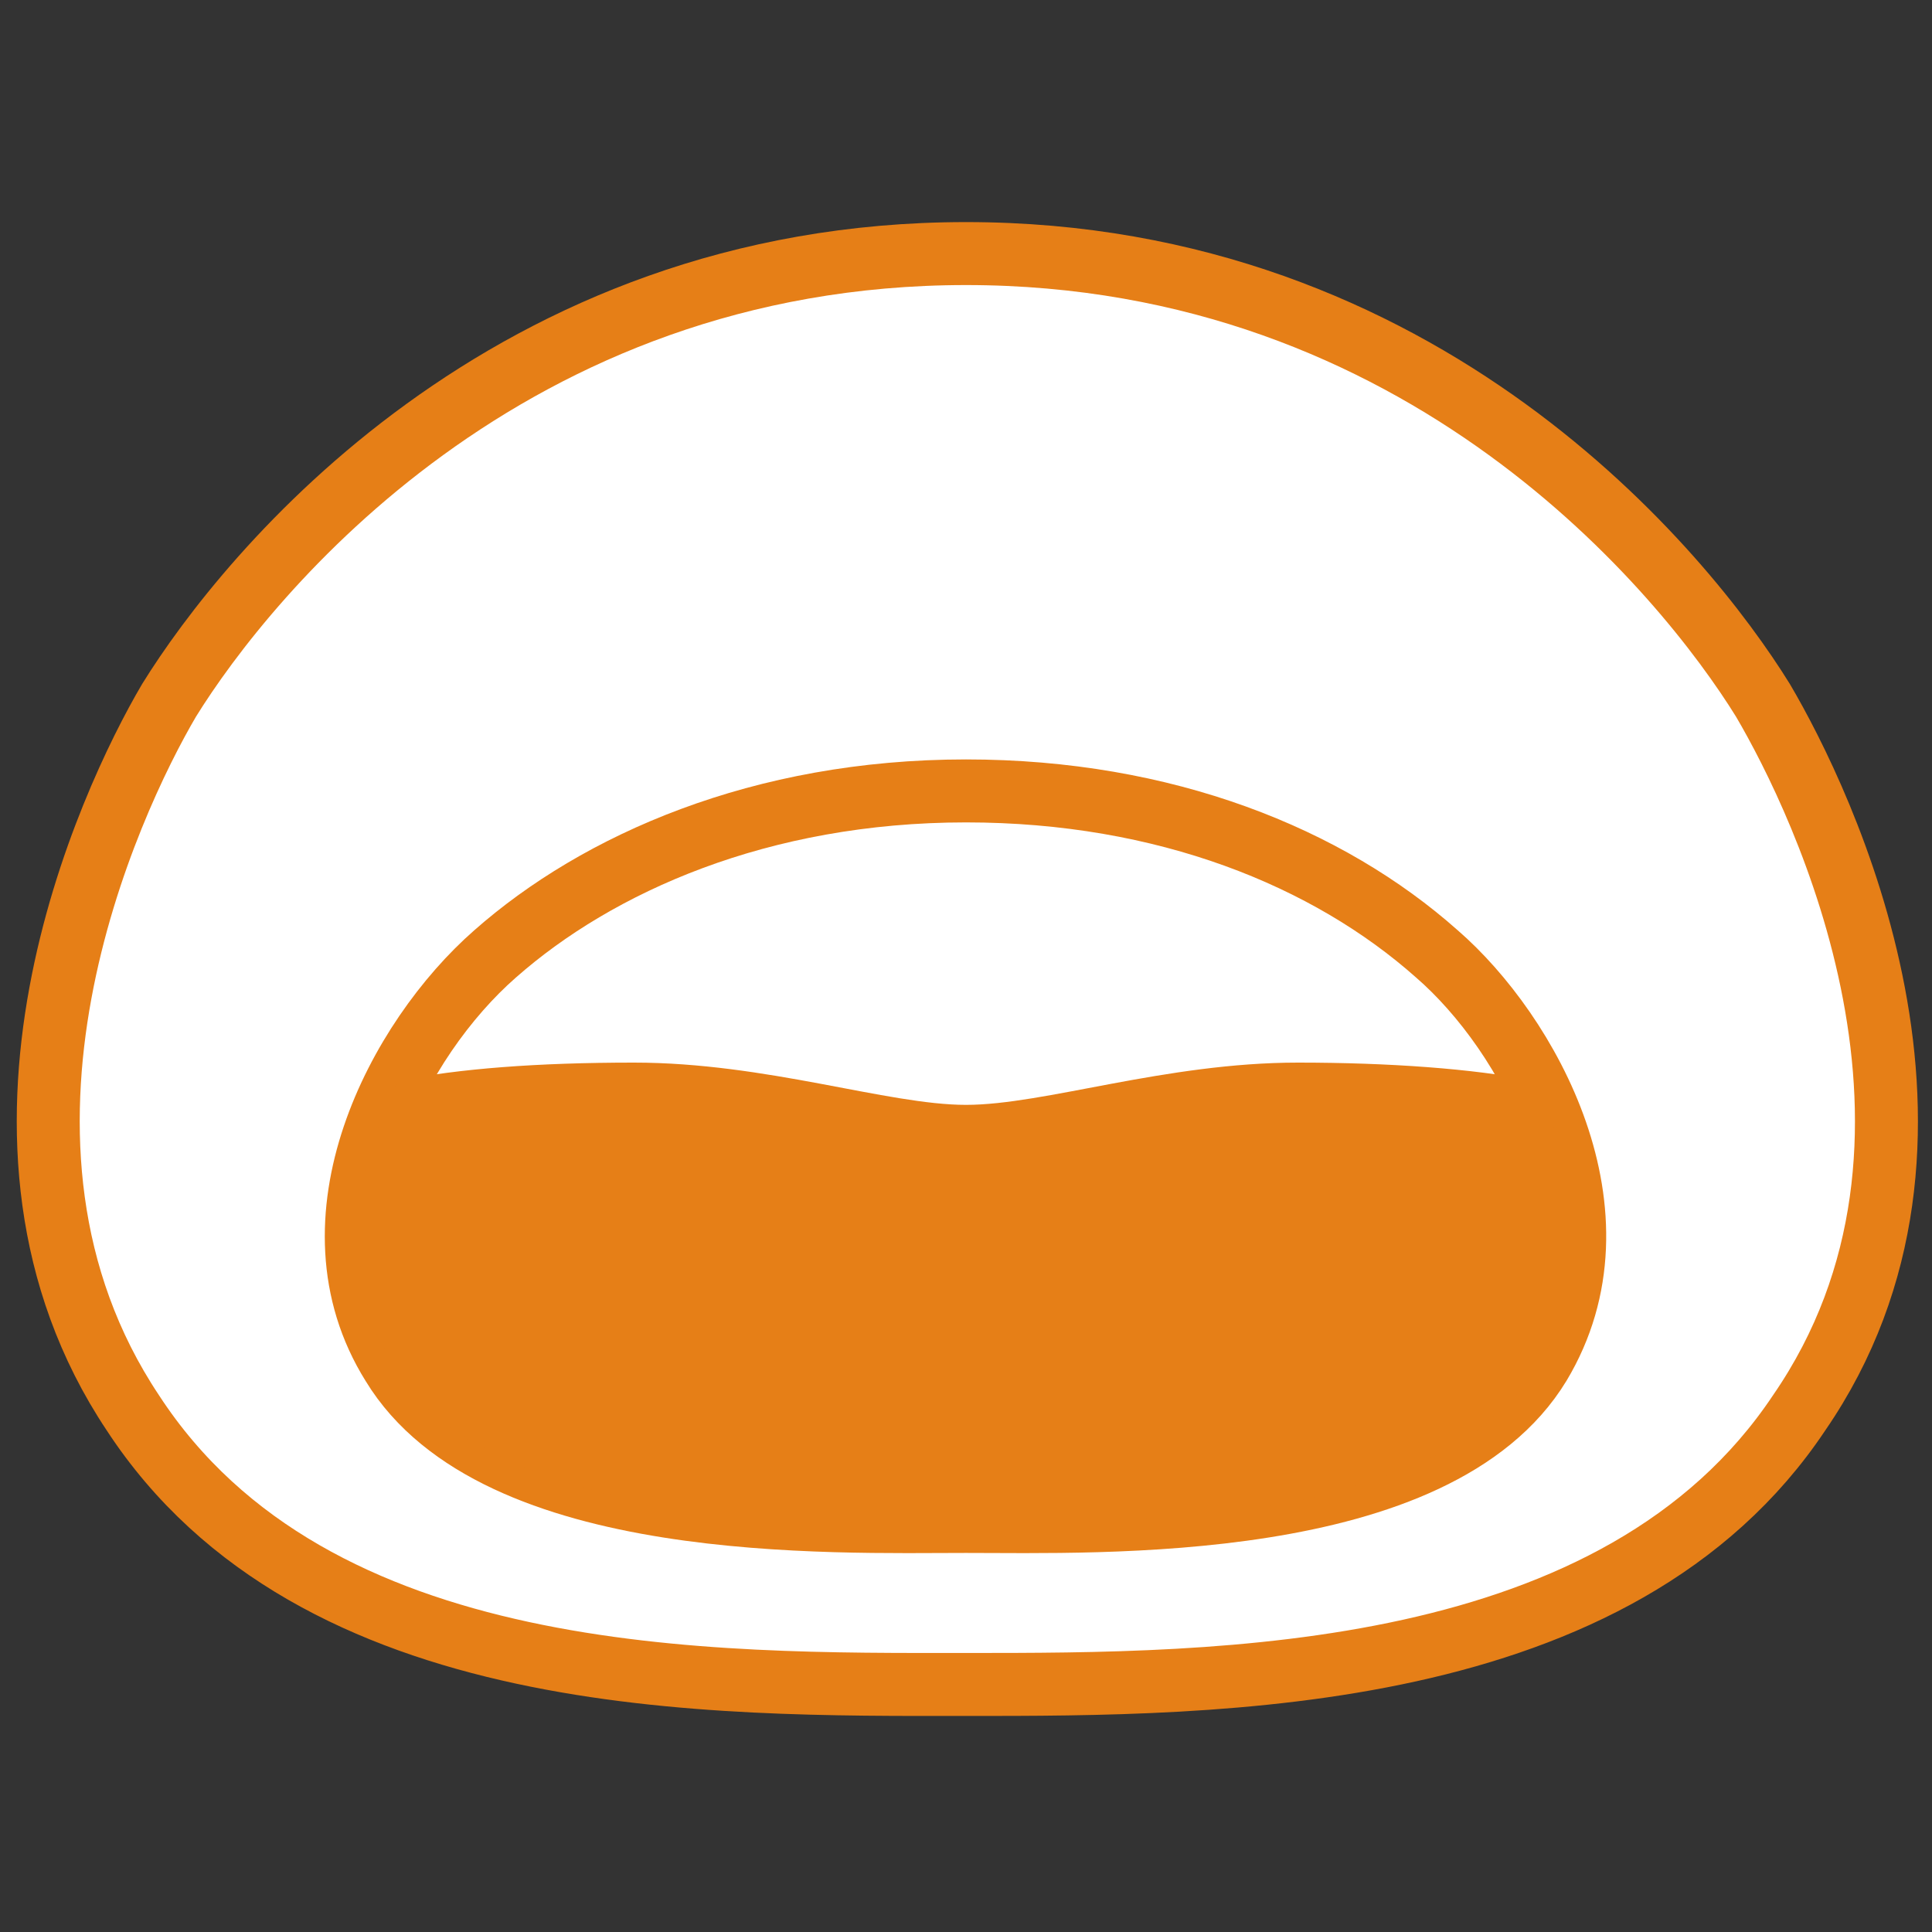 <?xml version="1.0" encoding="utf-8"?>
<!-- Generator: Adobe Illustrator 26.0.1, SVG Export Plug-In . SVG Version: 6.00 Build 0)  -->
<svg version="1.1" id="レイヤー_2_00000072958361323109422280000008565995567501664132_"
	 xmlns="http://www.w3.org/2000/svg" xmlns:xlink="http://www.w3.org/1999/xlink" x="0px" y="0px" viewBox="0 0 32 32"
	 style="enable-background:new 0 0 32 32;" xml:space="preserve">
<rect x="0" y="0" width="32" height="32" fill="#333333" stroke="none"/>
<style type="text/css">
	.st0{fill:#FFFFFF;}
	.st1{fill:none;stroke:#E67F17;stroke-width:1.043;stroke-miterlimit:10;}
	.st2{fill:#E67F17;}
</style>
<g>
	<path class="st0" d="M16,4.2c7.6,0,11.9,5.3,13.2,7.4c1,1.7,3.7,7.3,0.6,11.8c-3,4.5-9.6,4.5-13.8,4.5c-4.2,0-10.8,0.1-13.8-4.5
		c-3-4.5-0.4-10.1,0.6-11.8C4.1,9.5,8.4,4.2,16,4.2"/>
	<path class="st1" d="M16,4.2c7.6,0,11.9,5.3,13.2,7.4c1,1.7,3.7,7.3,0.6,11.8c-3,4.5-9.6,4.5-13.8,4.5c-4.2,0-10.8,0.1-13.8-4.5
		c-3-4.5-0.4-10.1,0.6-11.8C4.1,9.5,8.4,4.2,16,4.2z"/>
	<path class="st0" d="M16,25.2c2.2,0,7.8,0.2,9.5-2.6c1.5-2.5-0.2-5.5-1.7-6.8c-1.8-1.6-4.5-2.7-7.8-2.7c-3.4,0-6.1,1.2-7.8,2.7
		c-1.6,1.4-3.2,4.4-1.7,6.8C8.2,25.4,13.8,25.2,16,25.2"/>
	<path class="st1" d="M16,25.2c2.2,0,7.8,0.2,9.5-2.6c1.5-2.5-0.2-5.5-1.7-6.8c-1.8-1.6-4.5-2.7-7.8-2.7c-3.4,0-6.1,1.2-7.8,2.7
		c-1.6,1.4-3.2,4.4-1.7,6.8C8.2,25.4,13.8,25.2,16,25.2z"/>
	<path class="st2" d="M16,18.3c-1.3,0-3.3-0.7-5.5-0.7c-1.6,0-2.9,0.1-3.9,0.3c-0.7,1.4-1,3.2-0.1,4.7c1.7,2.8,7.4,2.6,9.5,2.6
		c2.2,0,7.8,0.2,9.5-2.6c0.9-1.5,0.6-3.3-0.1-4.7c-1-0.2-2.4-0.3-3.9-0.3C19.3,17.6,17.3,18.3,16,18.3"/>
</g>
</svg>
